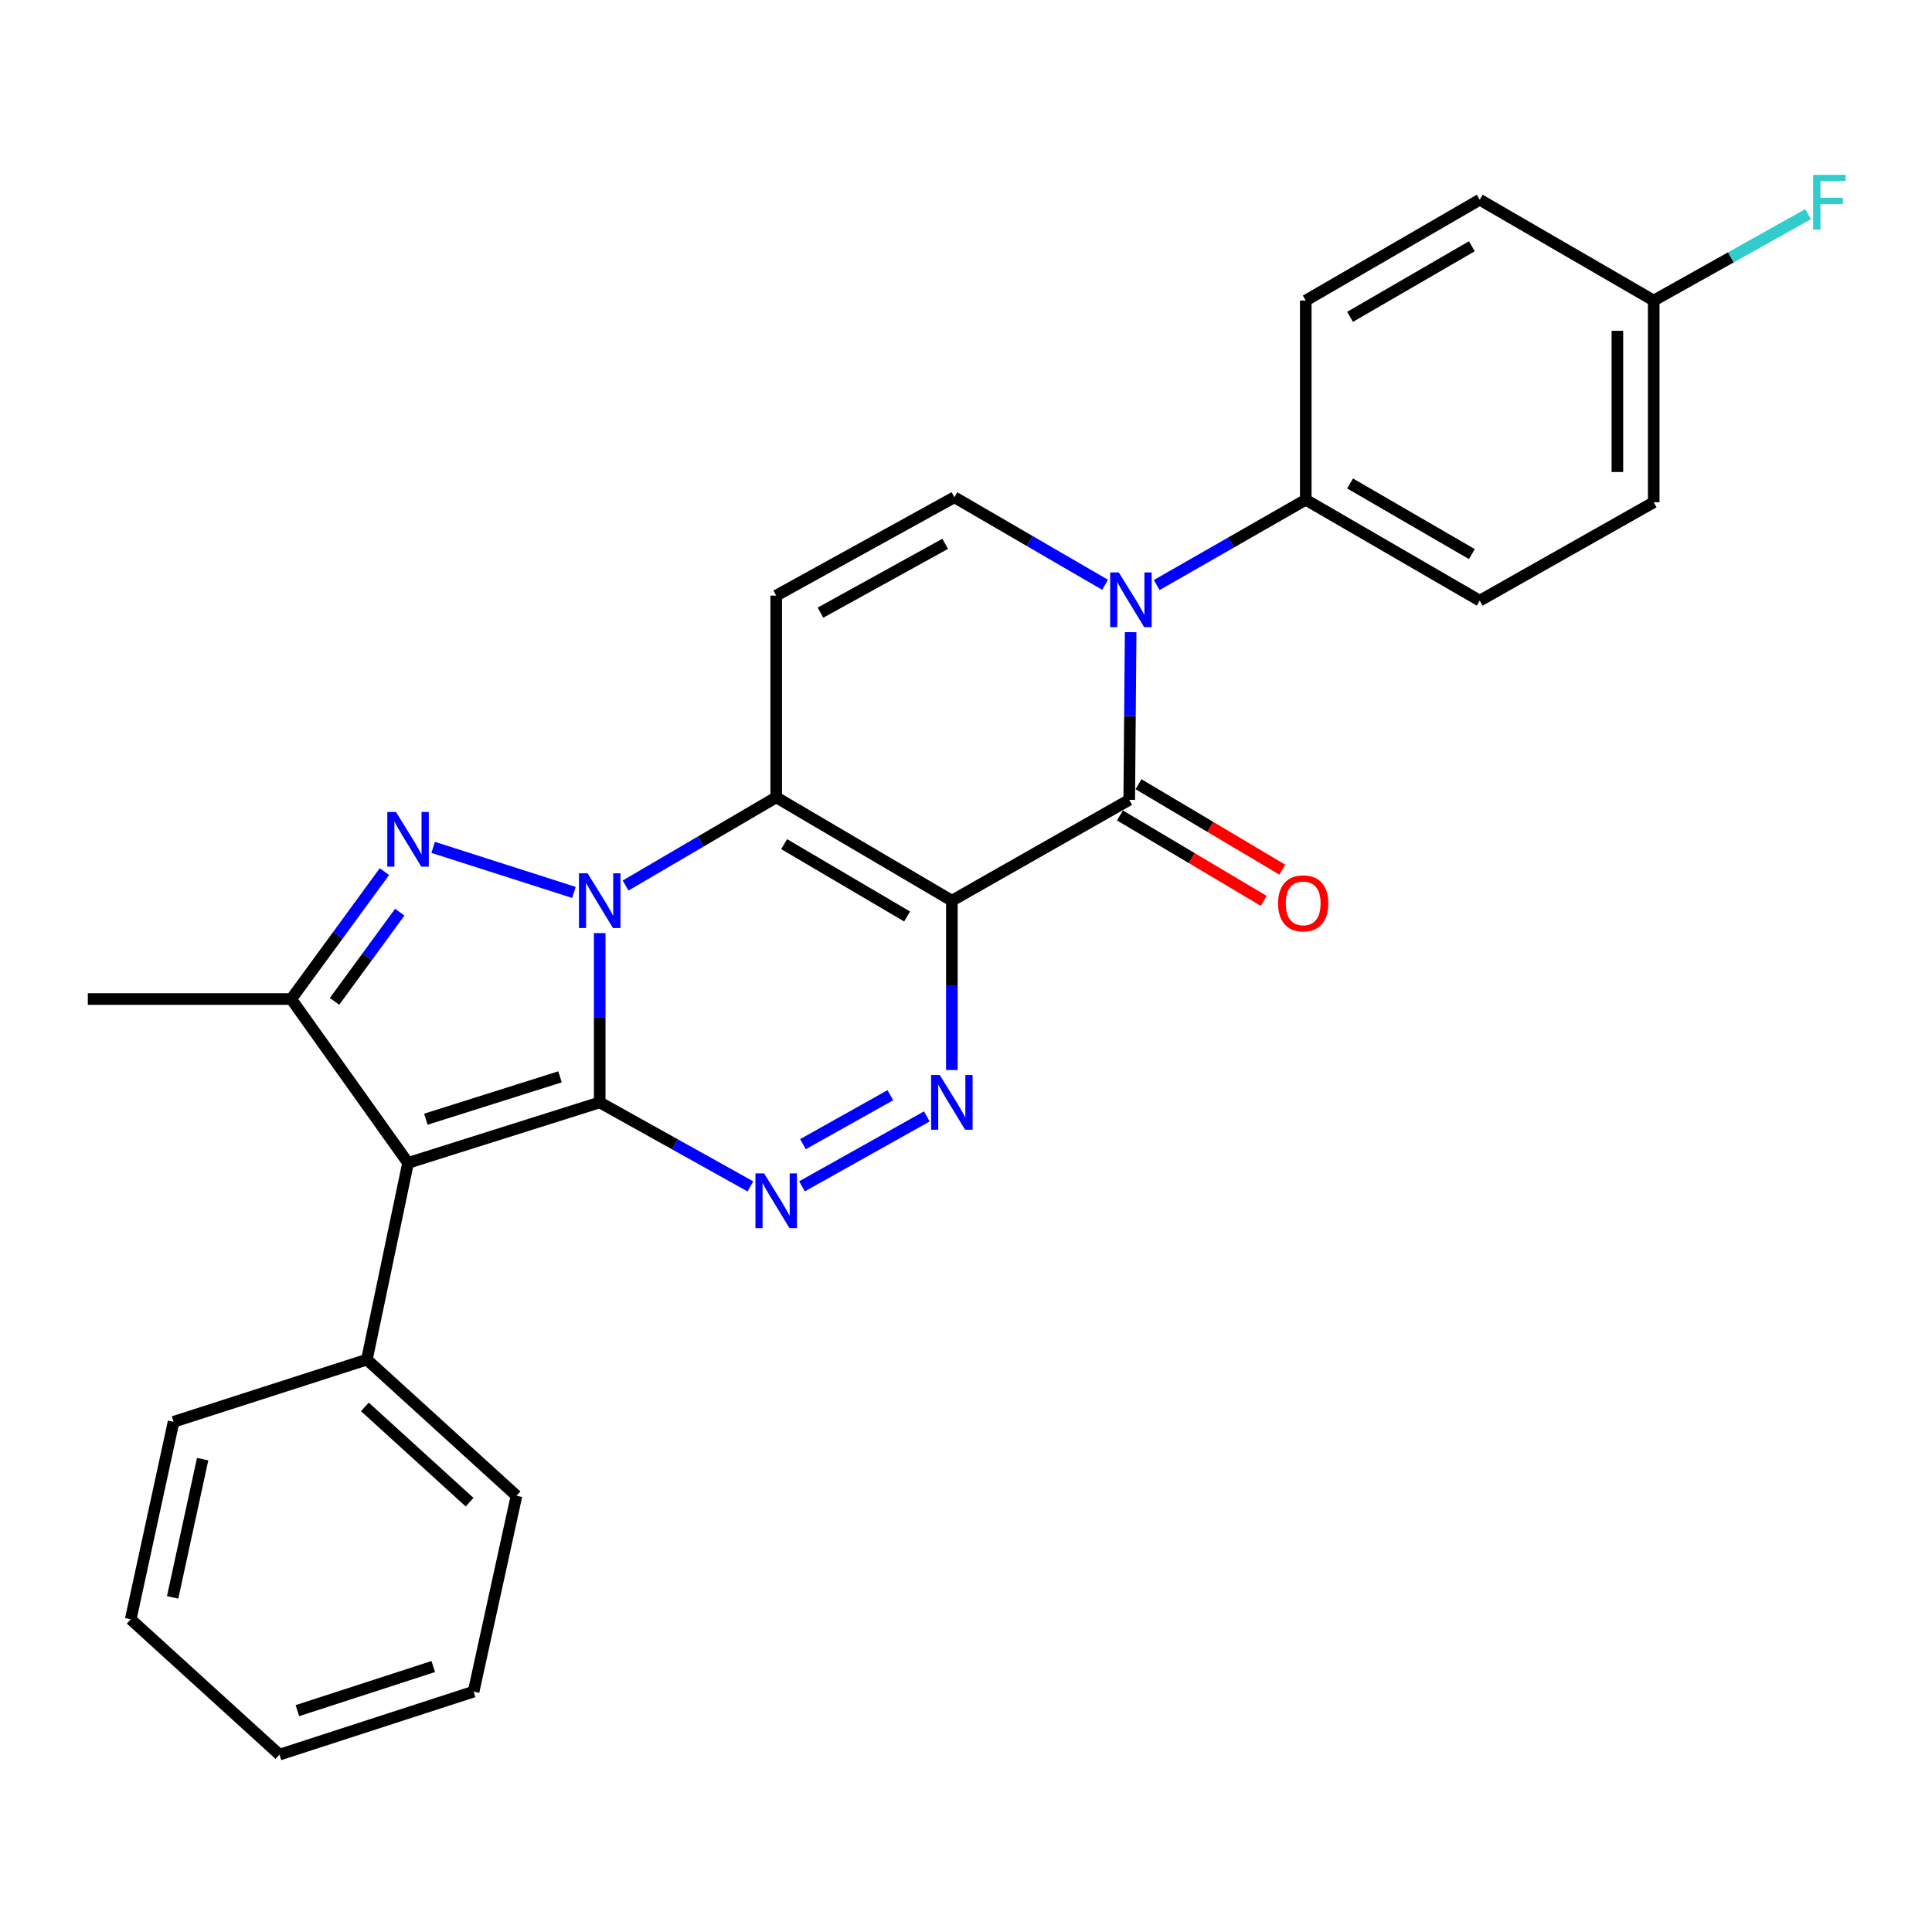<?xml version='1.0' encoding='iso-8859-1'?>
<svg version='1.1' baseProfile='full'
              xmlns='http://www.w3.org/2000/svg'
                      xmlns:rdkit='http://www.rdkit.org/xml'
                      xmlns:xlink='http://www.w3.org/1999/xlink'
                  xml:space='preserve'
width='1000px' height='1000px' viewBox='0 0 1000 1000'>
<!-- END OF HEADER -->
<rect style='opacity:1.0;fill:#FFFFFF;stroke:none' width='1000' height='1000' x='0' y='0'> </rect>
<path class='bond-0' d='M 310.411,570.597 L 310.411,526.779' style='fill:none;fill-rule:evenodd;stroke:#000000;stroke-width:6px;stroke-linecap:butt;stroke-linejoin:miter;stroke-opacity:1' />
<path class='bond-0' d='M 310.411,526.779 L 310.411,482.961' style='fill:none;fill-rule:evenodd;stroke:#0000FF;stroke-width:6px;stroke-linecap:butt;stroke-linejoin:miter;stroke-opacity:1' />
<path class='bond-3' d='M 310.411,570.597 L 211.206,601.928' style='fill:none;fill-rule:evenodd;stroke:#000000;stroke-width:6px;stroke-linecap:butt;stroke-linejoin:miter;stroke-opacity:1' />
<path class='bond-3' d='M 289.869,557.371 L 220.426,579.302' style='fill:none;fill-rule:evenodd;stroke:#000000;stroke-width:6px;stroke-linecap:butt;stroke-linejoin:miter;stroke-opacity:1' />
<path class='bond-5' d='M 310.411,570.597 L 349.409,592.336' style='fill:none;fill-rule:evenodd;stroke:#000000;stroke-width:6px;stroke-linecap:butt;stroke-linejoin:miter;stroke-opacity:1' />
<path class='bond-5' d='M 349.409,592.336 L 388.407,614.076' style='fill:none;fill-rule:evenodd;stroke:#0000FF;stroke-width:6px;stroke-linecap:butt;stroke-linejoin:miter;stroke-opacity:1' />
<path class='bond-2' d='M 323.798,458.352 L 362.78,435.525' style='fill:none;fill-rule:evenodd;stroke:#0000FF;stroke-width:6px;stroke-linecap:butt;stroke-linejoin:miter;stroke-opacity:1' />
<path class='bond-2' d='M 362.78,435.525 L 401.762,412.699' style='fill:none;fill-rule:evenodd;stroke:#000000;stroke-width:6px;stroke-linecap:butt;stroke-linejoin:miter;stroke-opacity:1' />
<path class='bond-4' d='M 297.067,461.919 L 224.2,438.592' style='fill:none;fill-rule:evenodd;stroke:#0000FF;stroke-width:6px;stroke-linecap:butt;stroke-linejoin:miter;stroke-opacity:1' />
<path class='bond-1' d='M 492.685,466.191 L 492.685,510.009' style='fill:none;fill-rule:evenodd;stroke:#000000;stroke-width:6px;stroke-linecap:butt;stroke-linejoin:miter;stroke-opacity:1' />
<path class='bond-1' d='M 492.685,510.009 L 492.685,553.827' style='fill:none;fill-rule:evenodd;stroke:#0000FF;stroke-width:6px;stroke-linecap:butt;stroke-linejoin:miter;stroke-opacity:1' />
<path class='bond-6' d='M 492.685,466.191 L 584.495,413.994' style='fill:none;fill-rule:evenodd;stroke:#000000;stroke-width:6px;stroke-linecap:butt;stroke-linejoin:miter;stroke-opacity:1' />
<path class='bond-28' d='M 492.685,466.191 L 401.762,412.699' style='fill:none;fill-rule:evenodd;stroke:#000000;stroke-width:6px;stroke-linecap:butt;stroke-linejoin:miter;stroke-opacity:1' />
<path class='bond-28' d='M 469.514,474.37 L 405.868,436.925' style='fill:none;fill-rule:evenodd;stroke:#000000;stroke-width:6px;stroke-linecap:butt;stroke-linejoin:miter;stroke-opacity:1' />
<path class='bond-10' d='M 401.762,412.699 L 401.762,308.283' style='fill:none;fill-rule:evenodd;stroke:#000000;stroke-width:6px;stroke-linecap:butt;stroke-linejoin:miter;stroke-opacity:1' />
<path class='bond-9' d='M 211.206,601.928 L 150.748,517.104' style='fill:none;fill-rule:evenodd;stroke:#000000;stroke-width:6px;stroke-linecap:butt;stroke-linejoin:miter;stroke-opacity:1' />
<path class='bond-13' d='M 211.206,601.928 L 189.901,703.733' style='fill:none;fill-rule:evenodd;stroke:#000000;stroke-width:6px;stroke-linecap:butt;stroke-linejoin:miter;stroke-opacity:1' />
<path class='bond-27' d='M 198.979,451.152 L 174.863,484.128' style='fill:none;fill-rule:evenodd;stroke:#0000FF;stroke-width:6px;stroke-linecap:butt;stroke-linejoin:miter;stroke-opacity:1' />
<path class='bond-27' d='M 174.863,484.128 L 150.748,517.104' style='fill:none;fill-rule:evenodd;stroke:#000000;stroke-width:6px;stroke-linecap:butt;stroke-linejoin:miter;stroke-opacity:1' />
<path class='bond-27' d='M 206.918,472.142 L 190.037,495.225' style='fill:none;fill-rule:evenodd;stroke:#0000FF;stroke-width:6px;stroke-linecap:butt;stroke-linejoin:miter;stroke-opacity:1' />
<path class='bond-27' d='M 190.037,495.225 L 173.156,518.308' style='fill:none;fill-rule:evenodd;stroke:#000000;stroke-width:6px;stroke-linecap:butt;stroke-linejoin:miter;stroke-opacity:1' />
<path class='bond-7' d='M 415.107,614.046 L 479.722,577.857' style='fill:none;fill-rule:evenodd;stroke:#0000FF;stroke-width:6px;stroke-linecap:butt;stroke-linejoin:miter;stroke-opacity:1' />
<path class='bond-7' d='M 415.614,592.216 L 460.844,566.884' style='fill:none;fill-rule:evenodd;stroke:#0000FF;stroke-width:6px;stroke-linecap:butt;stroke-linejoin:miter;stroke-opacity:1' />
<path class='bond-8' d='M 584.495,413.994 L 584.859,370.598' style='fill:none;fill-rule:evenodd;stroke:#000000;stroke-width:6px;stroke-linecap:butt;stroke-linejoin:miter;stroke-opacity:1' />
<path class='bond-8' d='M 584.859,370.598 L 585.222,327.203' style='fill:none;fill-rule:evenodd;stroke:#0000FF;stroke-width:6px;stroke-linecap:butt;stroke-linejoin:miter;stroke-opacity:1' />
<path class='bond-14' d='M 579.694,422.074 L 616.902,444.185' style='fill:none;fill-rule:evenodd;stroke:#000000;stroke-width:6px;stroke-linecap:butt;stroke-linejoin:miter;stroke-opacity:1' />
<path class='bond-14' d='M 616.902,444.185 L 654.11,466.296' style='fill:none;fill-rule:evenodd;stroke:#FF0000;stroke-width:6px;stroke-linecap:butt;stroke-linejoin:miter;stroke-opacity:1' />
<path class='bond-14' d='M 589.297,405.913 L 626.505,428.024' style='fill:none;fill-rule:evenodd;stroke:#000000;stroke-width:6px;stroke-linecap:butt;stroke-linejoin:miter;stroke-opacity:1' />
<path class='bond-14' d='M 626.505,428.024 L 663.714,450.135' style='fill:none;fill-rule:evenodd;stroke:#FF0000;stroke-width:6px;stroke-linecap:butt;stroke-linejoin:miter;stroke-opacity:1' />
<path class='bond-12' d='M 598.709,302.818 L 637.283,280.747' style='fill:none;fill-rule:evenodd;stroke:#0000FF;stroke-width:6px;stroke-linecap:butt;stroke-linejoin:miter;stroke-opacity:1' />
<path class='bond-12' d='M 637.283,280.747 L 675.857,258.675' style='fill:none;fill-rule:evenodd;stroke:#000000;stroke-width:6px;stroke-linecap:butt;stroke-linejoin:miter;stroke-opacity:1' />
<path class='bond-29' d='M 571.98,302.682 L 532.985,280.031' style='fill:none;fill-rule:evenodd;stroke:#0000FF;stroke-width:6px;stroke-linecap:butt;stroke-linejoin:miter;stroke-opacity:1' />
<path class='bond-29' d='M 532.985,280.031 L 493.99,257.38' style='fill:none;fill-rule:evenodd;stroke:#000000;stroke-width:6px;stroke-linecap:butt;stroke-linejoin:miter;stroke-opacity:1' />
<path class='bond-18' d='M 150.748,517.104 L 45.455,517.104' style='fill:none;fill-rule:evenodd;stroke:#000000;stroke-width:6px;stroke-linecap:butt;stroke-linejoin:miter;stroke-opacity:1' />
<path class='bond-11' d='M 401.762,308.283 L 493.99,257.38' style='fill:none;fill-rule:evenodd;stroke:#000000;stroke-width:6px;stroke-linecap:butt;stroke-linejoin:miter;stroke-opacity:1' />
<path class='bond-11' d='M 424.68,317.105 L 489.24,281.474' style='fill:none;fill-rule:evenodd;stroke:#000000;stroke-width:6px;stroke-linecap:butt;stroke-linejoin:miter;stroke-opacity:1' />
<path class='bond-15' d='M 675.857,258.675 L 765.913,310.893' style='fill:none;fill-rule:evenodd;stroke:#000000;stroke-width:6px;stroke-linecap:butt;stroke-linejoin:miter;stroke-opacity:1' />
<path class='bond-15' d='M 698.795,250.245 L 761.834,286.798' style='fill:none;fill-rule:evenodd;stroke:#000000;stroke-width:6px;stroke-linecap:butt;stroke-linejoin:miter;stroke-opacity:1' />
<path class='bond-16' d='M 675.857,258.675 L 675.857,155.564' style='fill:none;fill-rule:evenodd;stroke:#000000;stroke-width:6px;stroke-linecap:butt;stroke-linejoin:miter;stroke-opacity:1' />
<path class='bond-22' d='M 189.901,703.733 L 267.341,774.207' style='fill:none;fill-rule:evenodd;stroke:#000000;stroke-width:6px;stroke-linecap:butt;stroke-linejoin:miter;stroke-opacity:1' />
<path class='bond-22' d='M 188.865,728.207 L 243.073,777.539' style='fill:none;fill-rule:evenodd;stroke:#000000;stroke-width:6px;stroke-linecap:butt;stroke-linejoin:miter;stroke-opacity:1' />
<path class='bond-23' d='M 189.901,703.733 L 89.84,735.931' style='fill:none;fill-rule:evenodd;stroke:#000000;stroke-width:6px;stroke-linecap:butt;stroke-linejoin:miter;stroke-opacity:1' />
<path class='bond-20' d='M 765.913,310.893 L 855.958,259.97' style='fill:none;fill-rule:evenodd;stroke:#000000;stroke-width:6px;stroke-linecap:butt;stroke-linejoin:miter;stroke-opacity:1' />
<path class='bond-19' d='M 675.857,155.564 L 765.913,103.367' style='fill:none;fill-rule:evenodd;stroke:#000000;stroke-width:6px;stroke-linecap:butt;stroke-linejoin:miter;stroke-opacity:1' />
<path class='bond-19' d='M 698.792,163.999 L 761.831,127.461' style='fill:none;fill-rule:evenodd;stroke:#000000;stroke-width:6px;stroke-linecap:butt;stroke-linejoin:miter;stroke-opacity:1' />
<path class='bond-17' d='M 855.958,155.564 L 765.913,103.367' style='fill:none;fill-rule:evenodd;stroke:#000000;stroke-width:6px;stroke-linecap:butt;stroke-linejoin:miter;stroke-opacity:1' />
<path class='bond-21' d='M 855.958,155.564 L 895.912,133.204' style='fill:none;fill-rule:evenodd;stroke:#000000;stroke-width:6px;stroke-linecap:butt;stroke-linejoin:miter;stroke-opacity:1' />
<path class='bond-21' d='M 895.912,133.204 L 935.866,110.843' style='fill:none;fill-rule:evenodd;stroke:#33CCCC;stroke-width:6px;stroke-linecap:butt;stroke-linejoin:miter;stroke-opacity:1' />
<path class='bond-31' d='M 855.958,155.564 L 855.958,259.97' style='fill:none;fill-rule:evenodd;stroke:#000000;stroke-width:6px;stroke-linecap:butt;stroke-linejoin:miter;stroke-opacity:1' />
<path class='bond-31' d='M 837.16,171.225 L 837.16,244.309' style='fill:none;fill-rule:evenodd;stroke:#000000;stroke-width:6px;stroke-linecap:butt;stroke-linejoin:miter;stroke-opacity:1' />
<path class='bond-25' d='M 267.341,774.207 L 245.138,875.584' style='fill:none;fill-rule:evenodd;stroke:#000000;stroke-width:6px;stroke-linecap:butt;stroke-linejoin:miter;stroke-opacity:1' />
<path class='bond-24' d='M 89.84,735.931 L 67.658,838.154' style='fill:none;fill-rule:evenodd;stroke:#000000;stroke-width:6px;stroke-linecap:butt;stroke-linejoin:miter;stroke-opacity:1' />
<path class='bond-24' d='M 104.884,755.251 L 89.356,826.807' style='fill:none;fill-rule:evenodd;stroke:#000000;stroke-width:6px;stroke-linecap:butt;stroke-linejoin:miter;stroke-opacity:1' />
<path class='bond-26' d='M 67.658,838.154 L 144.659,908.2' style='fill:none;fill-rule:evenodd;stroke:#000000;stroke-width:6px;stroke-linecap:butt;stroke-linejoin:miter;stroke-opacity:1' />
<path class='bond-30' d='M 245.138,875.584 L 144.659,908.2' style='fill:none;fill-rule:evenodd;stroke:#000000;stroke-width:6px;stroke-linecap:butt;stroke-linejoin:miter;stroke-opacity:1' />
<path class='bond-30' d='M 224.262,862.596 L 153.927,885.427' style='fill:none;fill-rule:evenodd;stroke:#000000;stroke-width:6px;stroke-linecap:butt;stroke-linejoin:miter;stroke-opacity:1' />
<path  class='atom-1' d='M 304.151 452.031
L 313.431 467.031
Q 314.351 468.511, 315.831 471.191
Q 317.311 473.871, 317.391 474.031
L 317.391 452.031
L 321.151 452.031
L 321.151 480.351
L 317.271 480.351
L 307.311 463.951
Q 306.151 462.031, 304.911 459.831
Q 303.711 457.631, 303.351 456.951
L 303.351 480.351
L 299.671 480.351
L 299.671 452.031
L 304.151 452.031
' fill='#0000FF'/>
<path  class='atom-5' d='M 204.946 420.272
L 214.226 435.272
Q 215.146 436.752, 216.626 439.432
Q 218.106 442.112, 218.186 442.272
L 218.186 420.272
L 221.946 420.272
L 221.946 448.592
L 218.066 448.592
L 208.106 432.192
Q 206.946 430.272, 205.706 428.072
Q 204.506 425.872, 204.146 425.192
L 204.146 448.592
L 200.466 448.592
L 200.466 420.272
L 204.946 420.272
' fill='#0000FF'/>
<path  class='atom-6' d='M 395.502 607.36
L 404.782 622.36
Q 405.702 623.84, 407.182 626.52
Q 408.662 629.2, 408.742 629.36
L 408.742 607.36
L 412.502 607.36
L 412.502 635.68
L 408.622 635.68
L 398.662 619.28
Q 397.502 617.36, 396.262 615.16
Q 395.062 612.96, 394.702 612.28
L 394.702 635.68
L 391.022 635.68
L 391.022 607.36
L 395.502 607.36
' fill='#0000FF'/>
<path  class='atom-8' d='M 486.425 556.437
L 495.705 571.437
Q 496.625 572.917, 498.105 575.597
Q 499.585 578.277, 499.665 578.437
L 499.665 556.437
L 503.425 556.437
L 503.425 584.757
L 499.545 584.757
L 489.585 568.357
Q 488.425 566.437, 487.185 564.237
Q 485.985 562.037, 485.625 561.357
L 485.625 584.757
L 481.945 584.757
L 481.945 556.437
L 486.425 556.437
' fill='#0000FF'/>
<path  class='atom-9' d='M 579.102 296.295
L 588.382 311.295
Q 589.302 312.775, 590.782 315.455
Q 592.262 318.135, 592.342 318.295
L 592.342 296.295
L 596.102 296.295
L 596.102 324.615
L 592.222 324.615
L 582.262 308.215
Q 581.102 306.295, 579.862 304.095
Q 578.662 301.895, 578.302 301.215
L 578.302 324.615
L 574.622 324.615
L 574.622 296.295
L 579.102 296.295
' fill='#0000FF'/>
<path  class='atom-15' d='M 661.53 467.577
Q 661.53 460.777, 664.89 456.977
Q 668.25 453.177, 674.53 453.177
Q 680.81 453.177, 684.17 456.977
Q 687.53 460.777, 687.53 467.577
Q 687.53 474.457, 684.13 478.377
Q 680.73 482.257, 674.53 482.257
Q 668.29 482.257, 664.89 478.377
Q 661.53 474.497, 661.53 467.577
M 674.53 479.057
Q 678.85 479.057, 681.17 476.177
Q 683.53 473.257, 683.53 467.577
Q 683.53 462.017, 681.17 459.217
Q 678.85 456.377, 674.53 456.377
Q 670.21 456.377, 667.85 459.177
Q 665.53 461.977, 665.53 467.577
Q 665.53 473.297, 667.85 476.177
Q 670.21 479.057, 674.53 479.057
' fill='#FF0000'/>
<path  class='atom-22' d='M 938.471 90.512
L 955.311 90.512
L 955.311 93.752
L 942.271 93.752
L 942.271 102.352
L 953.871 102.352
L 953.871 105.632
L 942.271 105.632
L 942.271 118.832
L 938.471 118.832
L 938.471 90.512
' fill='#33CCCC'/>
</svg>
